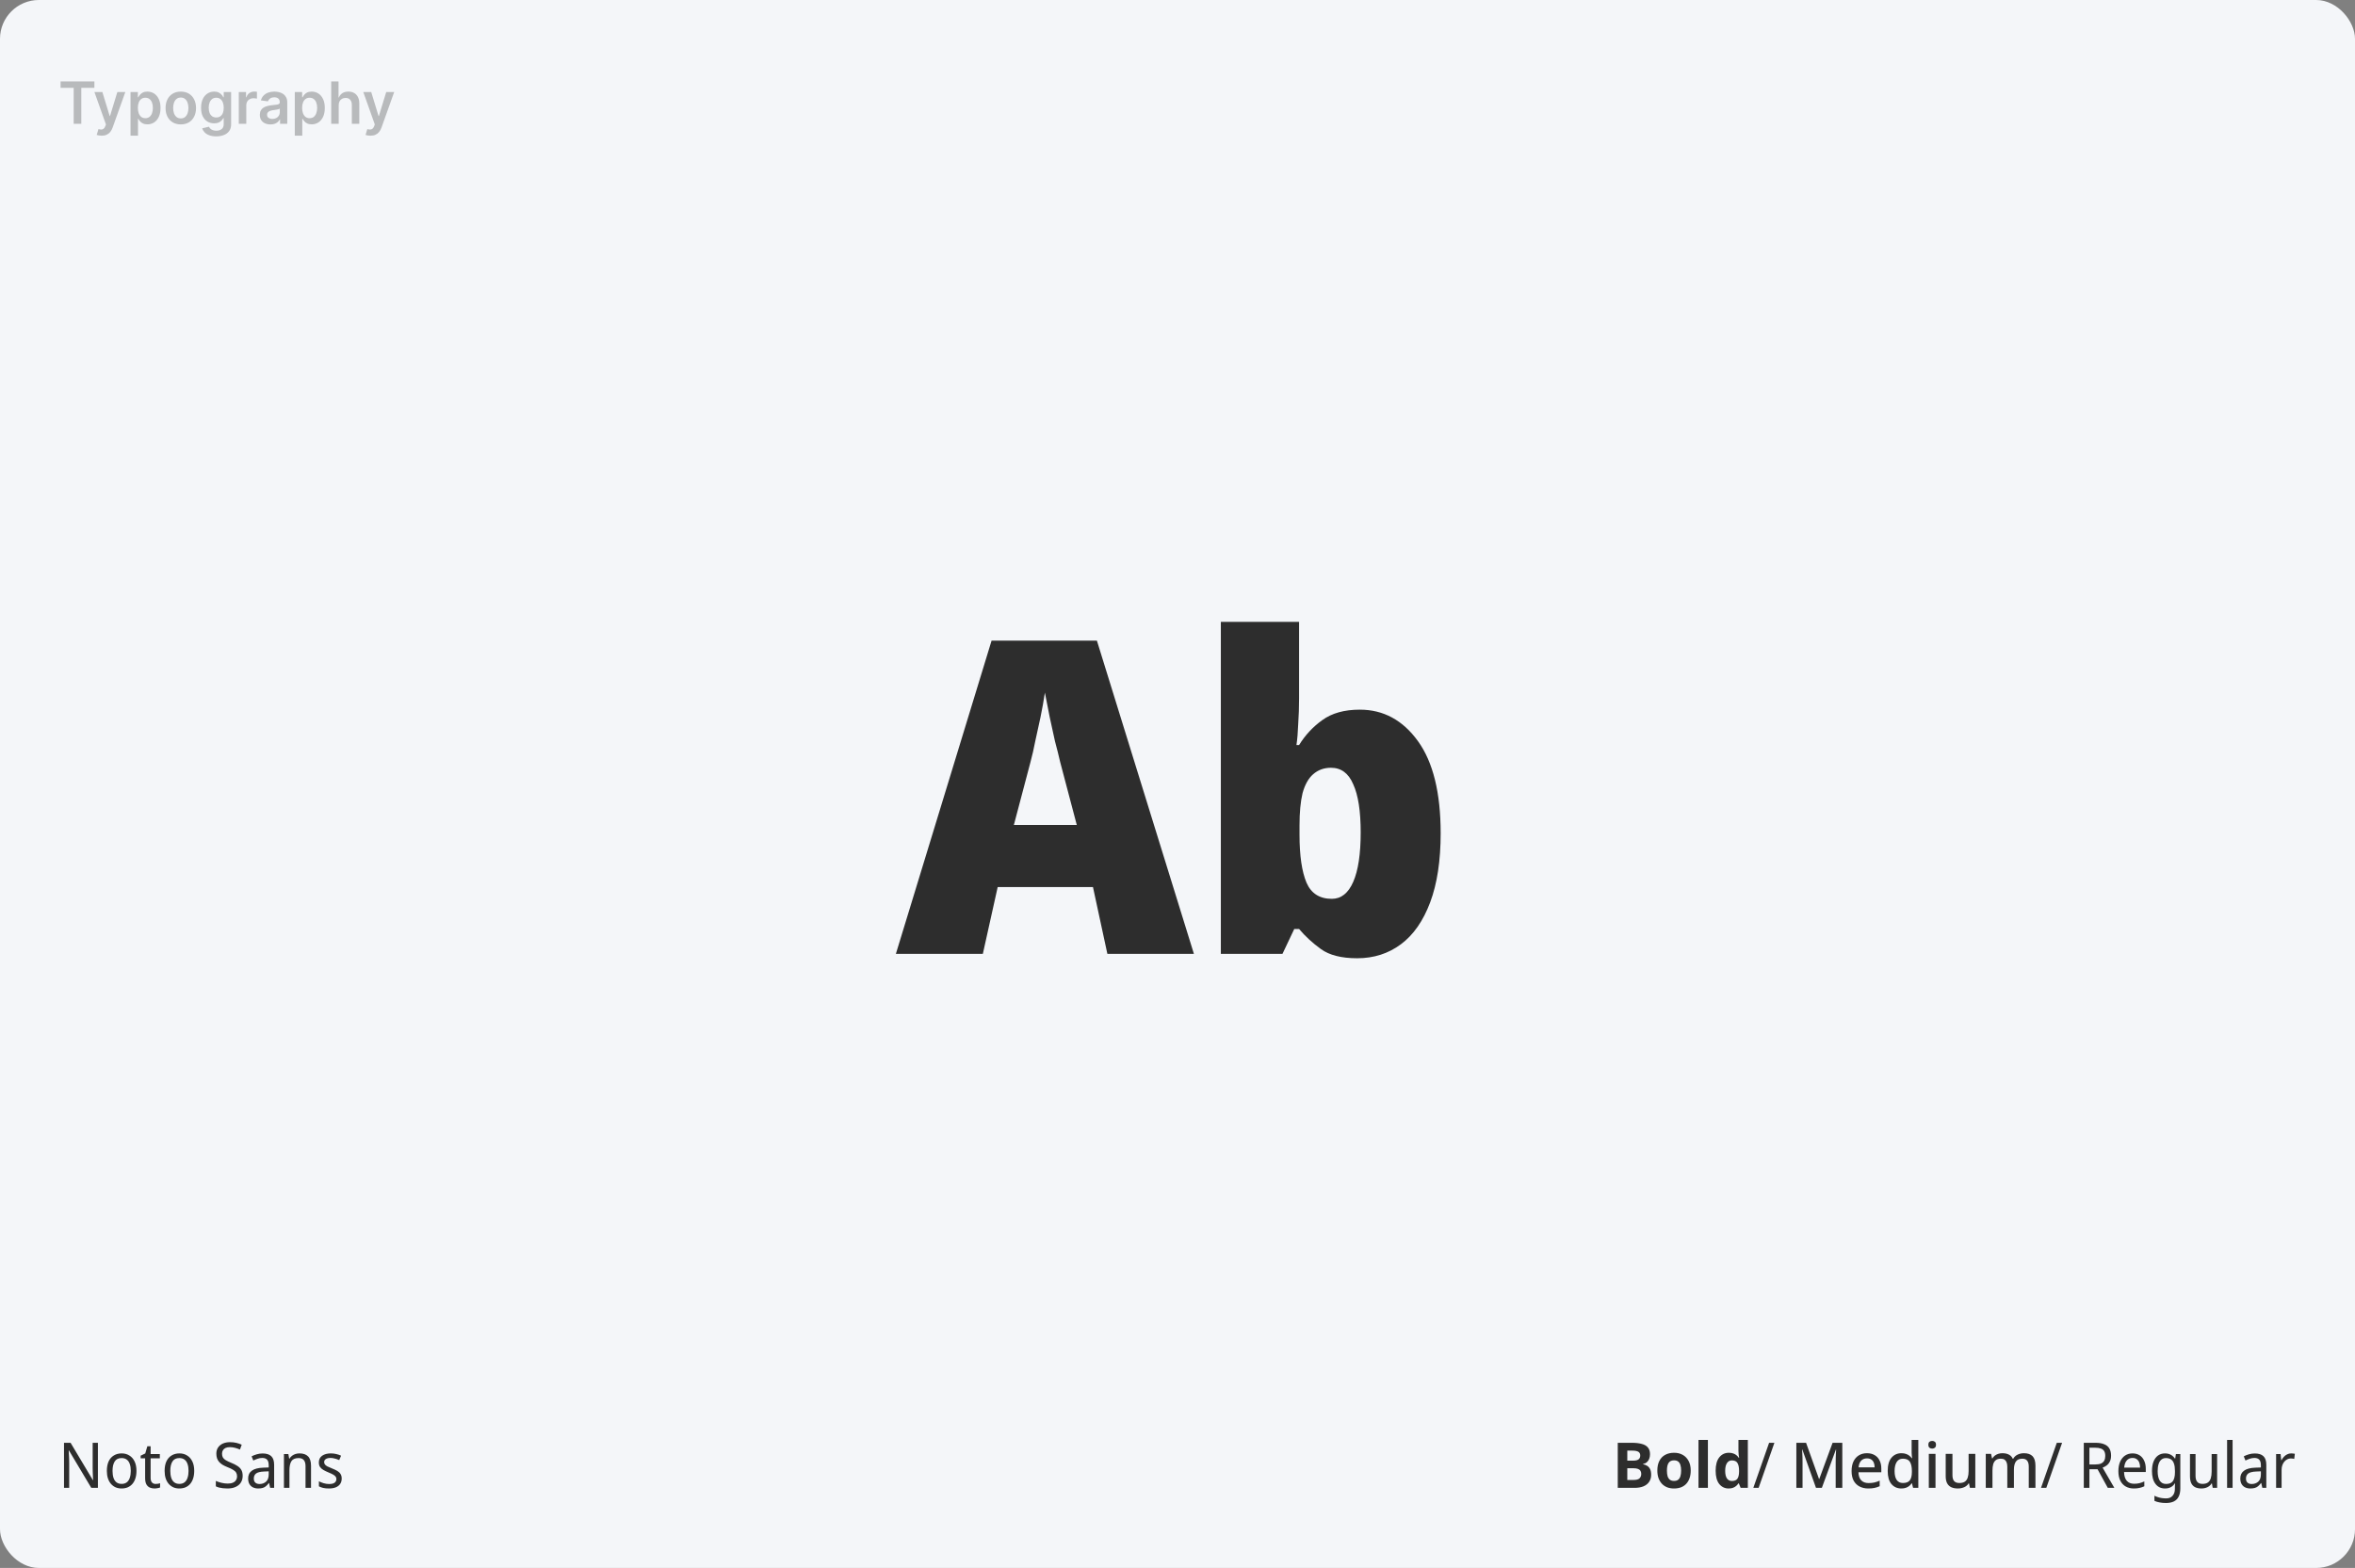 <svg width="970" height="646" viewBox="0 0 970 646" fill="none" xmlns="http://www.w3.org/2000/svg">
<rect x="0" y="0" width="970" height="646" fill="#808080" stroke="none"/>
<rect width="970" height="646" rx="16" fill="#F4F6F9"/>
<path d="M40.328 613H37.598L28.394 597.582H28.29C28.307 597.894 28.325 598.241 28.342 598.622C28.377 599.003 28.403 599.419 28.42 599.87C28.437 600.303 28.455 600.754 28.472 601.222C28.489 601.69 28.498 602.158 28.498 602.626V613H26.366V594.436H29.07L38.248 609.802H38.352C38.335 609.594 38.317 609.308 38.3 608.944C38.283 608.563 38.265 608.147 38.248 607.696C38.231 607.228 38.213 606.751 38.196 606.266C38.179 605.781 38.17 605.33 38.17 604.914V594.436H40.328V613ZM56.208 606.006C56.208 607.167 56.06 608.199 55.766 609.1C55.488 609.984 55.081 610.738 54.544 611.362C54.006 611.986 53.356 612.463 52.593 612.792C51.831 613.104 50.981 613.26 50.045 613.26C49.179 613.26 48.373 613.104 47.627 612.792C46.9 612.463 46.258 611.986 45.703 611.362C45.166 610.738 44.75 609.984 44.456 609.1C44.161 608.199 44.014 607.167 44.014 606.006C44.014 604.463 44.256 603.163 44.742 602.106C45.244 601.031 45.955 600.217 46.873 599.662C47.792 599.09 48.876 598.804 50.123 598.804C51.319 598.804 52.368 599.09 53.27 599.662C54.188 600.217 54.907 601.031 55.428 602.106C55.947 603.163 56.208 604.463 56.208 606.006ZM46.353 606.006C46.353 607.098 46.483 608.051 46.743 608.866C47.004 609.663 47.411 610.279 47.965 610.712C48.52 611.145 49.231 611.362 50.097 611.362C50.964 611.362 51.675 611.145 52.23 610.712C52.784 610.279 53.191 609.663 53.452 608.866C53.729 608.051 53.867 607.098 53.867 606.006C53.867 604.897 53.729 603.952 53.452 603.172C53.191 602.392 52.784 601.794 52.23 601.378C51.675 600.945 50.956 600.728 50.072 600.728C48.772 600.728 47.827 601.196 47.237 602.132C46.648 603.068 46.353 604.359 46.353 606.006ZM64.068 611.388C64.397 611.388 64.735 611.362 65.082 611.31C65.428 611.241 65.714 611.171 65.94 611.102V612.844C65.697 612.965 65.35 613.061 64.9 613.13C64.466 613.217 64.05 613.26 63.652 613.26C62.958 613.26 62.317 613.139 61.728 612.896C61.138 612.636 60.662 612.194 60.298 611.57C59.951 610.946 59.778 610.071 59.778 608.944V600.832H57.932V599.74L59.83 598.83L60.688 595.866H62.04V599.064H65.836V600.832H62.04V608.892C62.04 609.741 62.23 610.374 62.612 610.79C62.993 611.189 63.478 611.388 64.068 611.388ZM79.999 606.006C79.999 607.167 79.851 608.199 79.556 609.1C79.279 609.984 78.872 610.738 78.335 611.362C77.797 611.986 77.147 612.463 76.385 612.792C75.622 613.104 74.772 613.26 73.837 613.26C72.97 613.26 72.164 613.104 71.418 612.792C70.691 612.463 70.049 611.986 69.495 611.362C68.957 610.738 68.541 609.984 68.246 609.1C67.952 608.199 67.805 607.167 67.805 606.006C67.805 604.463 68.047 603.163 68.532 602.106C69.035 601.031 69.746 600.217 70.665 599.662C71.583 599.09 72.666 598.804 73.915 598.804C75.111 598.804 76.159 599.09 77.061 599.662C77.979 600.217 78.698 601.031 79.219 602.106C79.739 603.163 79.999 604.463 79.999 606.006ZM70.144 606.006C70.144 607.098 70.275 608.051 70.534 608.866C70.794 609.663 71.202 610.279 71.757 610.712C72.311 611.145 73.022 611.362 73.888 611.362C74.755 611.362 75.466 611.145 76.02 610.712C76.575 610.279 76.983 609.663 77.243 608.866C77.52 608.051 77.659 607.098 77.659 606.006C77.659 604.897 77.52 603.952 77.243 603.172C76.983 602.392 76.575 601.794 76.02 601.378C75.466 600.945 74.746 600.728 73.862 600.728C72.562 600.728 71.618 601.196 71.028 602.132C70.439 603.068 70.144 604.359 70.144 606.006ZM99.952 608.034C99.952 609.143 99.692 610.088 99.172 610.868C98.67 611.631 97.95 612.22 97.014 612.636C96.096 613.052 94.995 613.26 93.712 613.26C93.071 613.26 92.447 613.225 91.84 613.156C91.251 613.087 90.705 612.991 90.202 612.87C89.717 612.731 89.284 612.567 88.902 612.376V610.14C89.509 610.417 90.246 610.669 91.112 610.894C91.996 611.119 92.898 611.232 93.816 611.232C94.666 611.232 95.368 611.111 95.922 610.868C96.494 610.625 96.919 610.279 97.196 609.828C97.491 609.377 97.638 608.849 97.638 608.242C97.638 607.635 97.508 607.124 97.248 606.708C97.006 606.292 96.59 605.911 96 605.564C95.411 605.2 94.605 604.819 93.582 604.42C92.854 604.125 92.213 603.813 91.658 603.484C91.104 603.137 90.636 602.747 90.254 602.314C89.873 601.881 89.587 601.387 89.396 600.832C89.206 600.277 89.11 599.636 89.11 598.908C89.11 597.92 89.344 597.079 89.812 596.386C90.298 595.675 90.956 595.129 91.788 594.748C92.638 594.367 93.617 594.176 94.726 594.176C95.68 594.176 96.555 594.271 97.352 594.462C98.15 594.653 98.886 594.904 99.562 595.216L98.834 597.218C98.21 596.941 97.543 596.707 96.832 596.516C96.139 596.325 95.42 596.23 94.674 596.23C93.964 596.23 93.366 596.343 92.88 596.568C92.412 596.793 92.057 597.114 91.814 597.53C91.572 597.929 91.45 598.397 91.45 598.934C91.45 599.558 91.572 600.078 91.814 600.494C92.057 600.91 92.456 601.283 93.01 601.612C93.565 601.941 94.302 602.297 95.22 602.678C96.243 603.077 97.101 603.51 97.794 603.978C98.505 604.429 99.042 604.975 99.406 605.616C99.77 606.257 99.952 607.063 99.952 608.034ZM108.158 598.83C109.753 598.83 110.94 599.203 111.72 599.948C112.517 600.693 112.916 601.881 112.916 603.51V613H111.278L110.836 611.024H110.732C110.351 611.527 109.961 611.951 109.562 612.298C109.181 612.627 108.73 612.87 108.21 613.026C107.707 613.182 107.083 613.26 106.338 613.26C105.558 613.26 104.856 613.113 104.232 612.818C103.608 612.523 103.114 612.073 102.75 611.466C102.386 610.842 102.204 610.062 102.204 609.126C102.204 607.739 102.715 606.673 103.738 605.928C104.761 605.165 106.338 604.749 108.47 604.68L110.68 604.602V603.77C110.68 602.609 110.446 601.803 109.978 601.352C109.527 600.901 108.877 600.676 108.028 600.676C107.352 600.676 106.702 600.789 106.078 601.014C105.471 601.222 104.891 601.465 104.336 601.742L103.634 600.026C104.223 599.697 104.908 599.419 105.688 599.194C106.468 598.951 107.291 598.83 108.158 598.83ZM108.782 606.266C107.187 606.335 106.078 606.613 105.454 607.098C104.847 607.583 104.544 608.268 104.544 609.152C104.544 609.932 104.761 610.504 105.194 610.868C105.627 611.232 106.191 611.414 106.884 611.414C107.959 611.414 108.86 611.093 109.588 610.452C110.316 609.793 110.68 608.788 110.68 607.436V606.188L108.782 606.266ZM123.348 598.804C124.908 598.804 126.087 599.211 126.884 600.026C127.699 600.823 128.106 602.123 128.106 603.926V613H125.844V604.082C125.844 602.955 125.61 602.115 125.142 601.56C124.674 601.005 123.955 600.728 122.984 600.728C121.563 600.728 120.575 601.161 120.02 602.028C119.483 602.895 119.214 604.143 119.214 605.772V613H116.952V599.064H118.772L119.11 600.962H119.24C119.518 600.477 119.873 600.078 120.306 599.766C120.74 599.437 121.216 599.194 121.736 599.038C122.256 598.882 122.794 598.804 123.348 598.804ZM140.742 609.152C140.742 610.053 140.525 610.807 140.092 611.414C139.676 612.021 139.078 612.48 138.298 612.792C137.518 613.104 136.582 613.26 135.49 613.26C134.571 613.26 133.774 613.182 133.098 613.026C132.439 612.87 131.859 612.653 131.356 612.376V610.296C131.893 610.573 132.535 610.833 133.28 611.076C134.025 611.301 134.779 611.414 135.542 611.414C136.599 611.414 137.362 611.232 137.83 610.868C138.315 610.487 138.558 609.984 138.558 609.36C138.558 609.013 138.463 608.701 138.272 608.424C138.099 608.147 137.778 607.869 137.31 607.592C136.859 607.315 136.201 607.003 135.334 606.656C134.502 606.309 133.783 605.963 133.176 605.616C132.587 605.269 132.127 604.853 131.798 604.368C131.486 603.883 131.33 603.259 131.33 602.496C131.33 601.317 131.781 600.407 132.682 599.766C133.601 599.125 134.797 598.804 136.27 598.804C137.067 598.804 137.813 598.891 138.506 599.064C139.199 599.22 139.858 599.445 140.482 599.74L139.728 601.56C139.364 601.387 138.983 601.239 138.584 601.118C138.185 600.979 137.778 600.875 137.362 600.806C136.963 600.719 136.556 600.676 136.14 600.676C135.291 600.676 134.641 600.832 134.19 601.144C133.739 601.439 133.514 601.846 133.514 602.366C133.514 602.747 133.618 603.077 133.826 603.354C134.034 603.631 134.372 603.9 134.84 604.16C135.325 604.403 135.984 604.689 136.816 605.018C137.648 605.347 138.359 605.685 138.948 606.032C139.537 606.379 139.979 606.803 140.274 607.306C140.586 607.791 140.742 608.407 140.742 609.152Z" fill="#2D2D2D"/>
<path d="M672.112 594.436C673.759 594.436 675.137 594.592 676.246 594.904C677.373 595.199 678.213 595.693 678.768 596.386C679.34 597.062 679.626 597.981 679.626 599.142C679.626 599.835 679.513 600.468 679.288 601.04C679.063 601.612 678.733 602.08 678.3 602.444C677.884 602.808 677.373 603.042 676.766 603.146V603.276C677.39 603.397 677.953 603.614 678.456 603.926C678.959 604.238 679.357 604.689 679.652 605.278C679.947 605.867 680.094 606.647 680.094 607.618C680.094 608.745 679.817 609.715 679.262 610.53C678.725 611.327 677.945 611.943 676.922 612.376C675.899 612.792 674.686 613 673.282 613H666.34V594.436H672.112ZM672.554 601.794C673.698 601.794 674.487 601.612 674.92 601.248C675.371 600.884 675.596 600.355 675.596 599.662C675.596 598.951 675.336 598.44 674.816 598.128C674.296 597.816 673.473 597.66 672.346 597.66H670.266V601.794H672.554ZM670.266 604.914V609.75H672.84C674.019 609.75 674.842 609.525 675.31 609.074C675.778 608.606 676.012 607.991 676.012 607.228C676.012 606.76 675.908 606.353 675.7 606.006C675.509 605.659 675.171 605.391 674.686 605.2C674.201 605.009 673.542 604.914 672.71 604.914H670.266ZM696.393 605.876C696.393 607.055 696.228 608.103 695.899 609.022C695.587 609.941 695.127 610.721 694.521 611.362C693.931 611.986 693.212 612.463 692.363 612.792C691.513 613.104 690.551 613.26 689.477 613.26C688.489 613.26 687.57 613.104 686.721 612.792C685.889 612.463 685.169 611.986 684.563 611.362C683.956 610.721 683.479 609.941 683.133 609.022C682.803 608.103 682.639 607.055 682.639 605.876C682.639 604.299 682.916 602.973 683.471 601.898C684.025 600.806 684.823 599.974 685.863 599.402C686.903 598.83 688.133 598.544 689.555 598.544C690.889 598.544 692.068 598.83 693.091 599.402C694.113 599.974 694.919 600.806 695.509 601.898C696.098 602.973 696.393 604.299 696.393 605.876ZM686.591 605.876C686.591 606.812 686.686 607.601 686.877 608.242C687.085 608.866 687.405 609.343 687.839 609.672C688.272 609.984 688.835 610.14 689.529 610.14C690.222 610.14 690.777 609.984 691.193 609.672C691.626 609.343 691.938 608.866 692.129 608.242C692.337 607.601 692.441 606.812 692.441 605.876C692.441 604.94 692.337 604.16 692.129 603.536C691.938 602.912 691.626 602.444 691.193 602.132C690.759 601.82 690.196 601.664 689.503 601.664C688.48 601.664 687.735 602.019 687.267 602.73C686.816 603.423 686.591 604.472 686.591 605.876ZM703.468 613H699.594V593.24H703.468V613ZM712.014 613.26C710.437 613.26 709.146 612.645 708.14 611.414C707.152 610.166 706.658 608.337 706.658 605.928C706.658 603.501 707.161 601.664 708.166 600.416C709.172 599.168 710.489 598.544 712.118 598.544C712.794 598.544 713.392 598.639 713.912 598.83C714.432 599.003 714.874 599.246 715.238 599.558C715.62 599.87 715.94 600.225 716.2 600.624H716.33C716.278 600.347 716.218 599.948 716.148 599.428C716.079 598.891 716.044 598.345 716.044 597.79V593.24H719.918V613H716.954L716.2 611.154H716.044C715.802 611.535 715.49 611.891 715.108 612.22C714.744 612.532 714.311 612.783 713.808 612.974C713.306 613.165 712.708 613.26 712.014 613.26ZM713.366 610.166C714.441 610.166 715.195 609.854 715.628 609.23C716.062 608.589 716.287 607.635 716.304 606.37V605.954C716.304 604.567 716.088 603.51 715.654 602.782C715.238 602.054 714.458 601.69 713.314 601.69C712.465 601.69 711.798 602.063 711.312 602.808C710.827 603.536 710.584 604.593 710.584 605.98C710.584 607.367 710.827 608.415 711.312 609.126C711.798 609.819 712.482 610.166 713.366 610.166ZM730.859 594.436L724.359 613H722.175L728.675 594.436H730.859ZM747.986 613L742.37 597.218H742.266C742.283 597.565 742.309 598.033 742.344 598.622C742.378 599.211 742.404 599.844 742.422 600.52C742.439 601.196 742.448 601.863 742.448 602.522V613H739.9V594.436H743.904L749.234 609.334H749.338L754.824 594.436H758.828V613H756.098V602.366C756.098 601.759 756.106 601.135 756.124 600.494C756.158 599.835 756.184 599.22 756.202 598.648C756.236 598.076 756.262 597.608 756.28 597.244H756.176L750.404 613H747.986ZM768.967 598.726C770.198 598.726 771.255 598.986 772.139 599.506C773.023 600.009 773.699 600.737 774.167 601.69C774.652 602.643 774.895 603.77 774.895 605.07V606.578H765.483C765.518 608.017 765.89 609.117 766.601 609.88C767.329 610.643 768.343 611.024 769.643 611.024C770.544 611.024 771.342 610.946 772.035 610.79C772.746 610.617 773.474 610.365 774.219 610.036V612.324C773.526 612.636 772.815 612.87 772.087 613.026C771.376 613.182 770.527 613.26 769.539 613.26C768.187 613.26 766.991 612.991 765.951 612.454C764.911 611.917 764.096 611.119 763.507 610.062C762.935 608.987 762.649 607.67 762.649 606.11C762.649 604.533 762.909 603.198 763.429 602.106C763.966 601.014 764.703 600.182 765.639 599.61C766.592 599.021 767.702 598.726 768.967 598.726ZM768.967 600.858C767.979 600.858 767.182 601.179 766.575 601.82C765.986 602.461 765.639 603.371 765.535 604.55H772.139C772.139 603.822 772.026 603.181 771.801 602.626C771.576 602.071 771.229 601.638 770.761 601.326C770.293 601.014 769.695 600.858 768.967 600.858ZM783.144 613.26C781.462 613.26 780.102 612.653 779.062 611.44C778.039 610.227 777.528 608.424 777.528 606.032C777.528 603.623 778.048 601.803 779.088 600.572C780.128 599.341 781.497 598.726 783.196 598.726C783.906 598.726 784.522 598.821 785.042 599.012C785.579 599.185 786.038 599.428 786.42 599.74C786.818 600.052 787.156 600.399 787.434 600.78H787.59C787.555 600.537 787.512 600.191 787.46 599.74C787.408 599.272 787.382 598.856 787.382 598.492V593.24H790.138V613H787.98L787.512 611.128H787.382C787.122 611.527 786.792 611.891 786.394 612.22C786.012 612.532 785.553 612.783 785.016 612.974C784.478 613.165 783.854 613.26 783.144 613.26ZM783.794 610.998C785.146 610.998 786.099 610.625 786.654 609.88C787.208 609.117 787.486 607.982 787.486 606.474V606.058C787.486 604.411 787.217 603.155 786.68 602.288C786.16 601.421 785.189 600.988 783.768 600.988C782.641 600.988 781.792 601.447 781.22 602.366C780.648 603.267 780.362 604.507 780.362 606.084C780.362 607.661 780.648 608.875 781.22 609.724C781.792 610.573 782.65 610.998 783.794 610.998ZM797.213 598.986V613H794.457V598.986H797.213ZM795.861 593.656C796.277 593.656 796.641 593.777 796.953 594.02C797.265 594.263 797.421 594.67 797.421 595.242C797.421 595.797 797.265 596.204 796.953 596.464C796.641 596.707 796.277 596.828 795.861 596.828C795.41 596.828 795.029 596.707 794.717 596.464C794.422 596.204 794.275 595.797 794.275 595.242C794.275 594.67 794.422 594.263 794.717 594.02C795.029 593.777 795.41 593.656 795.861 593.656ZM813.605 598.986V613H811.395L811.005 611.154H810.875C810.58 611.639 810.199 612.038 809.731 612.35C809.263 612.662 808.751 612.887 808.197 613.026C807.642 613.182 807.07 613.26 806.481 613.26C805.389 613.26 804.461 613.087 803.699 612.74C802.953 612.376 802.381 611.821 801.983 611.076C801.601 610.313 801.411 609.343 801.411 608.164V598.986H804.193V607.748C804.193 608.84 804.418 609.655 804.869 610.192C805.337 610.729 806.056 610.998 807.027 610.998C807.997 610.998 808.76 610.807 809.315 610.426C809.869 610.045 810.259 609.49 810.485 608.762C810.727 608.017 810.849 607.124 810.849 606.084V598.986H813.605ZM833.622 598.726C835.199 598.726 836.386 599.133 837.184 599.948C837.981 600.763 838.38 602.071 838.38 603.874V613H835.624V604.238C835.624 603.163 835.407 602.357 834.974 601.82C834.558 601.265 833.899 600.988 832.998 600.988C831.75 600.988 830.857 601.378 830.32 602.158C829.782 602.921 829.514 604.03 829.514 605.486V613H826.784V604.238C826.784 603.527 826.68 602.929 826.472 602.444C826.281 601.959 825.995 601.595 825.614 601.352C825.232 601.109 824.738 600.988 824.132 600.988C823.265 600.988 822.58 601.179 822.078 601.56C821.575 601.941 821.211 602.505 820.986 603.25C820.778 603.978 820.674 604.871 820.674 605.928V613H817.918V598.986H820.102L820.492 600.858H820.648C820.942 600.373 821.298 599.974 821.714 599.662C822.147 599.35 822.624 599.116 823.144 598.96C823.664 598.804 824.201 598.726 824.756 598.726C825.813 598.726 826.706 598.917 827.434 599.298C828.162 599.662 828.69 600.225 829.02 600.988H829.228C829.678 600.208 830.302 599.636 831.1 599.272C831.897 598.908 832.738 598.726 833.622 598.726ZM849.357 594.436L842.857 613H840.673L847.173 594.436H849.357ZM863.13 594.436C864.586 594.436 865.782 594.635 866.718 595.034C867.671 595.415 868.373 595.996 868.824 596.776C869.292 597.556 869.526 598.535 869.526 599.714C869.526 600.702 869.352 601.525 869.006 602.184C868.676 602.843 868.243 603.371 867.706 603.77C867.186 604.151 866.631 604.455 866.042 604.68L870.878 613H868.174L863.962 605.33H860.608V613H858.294V594.436H863.13ZM863 596.464H860.608V603.354H863.104C864.04 603.354 864.802 603.224 865.392 602.964C865.998 602.687 866.44 602.288 866.718 601.768C866.995 601.248 867.134 600.598 867.134 599.818C867.134 599.003 866.986 598.353 866.692 597.868C866.397 597.383 865.938 597.027 865.314 596.802C864.707 596.577 863.936 596.464 863 596.464ZM878.363 598.804C879.49 598.804 880.46 599.064 881.275 599.584C882.09 600.104 882.714 600.841 883.147 601.794C883.598 602.73 883.823 603.831 883.823 605.096V606.474H874.879C874.914 608.051 875.286 609.256 875.997 610.088C876.708 610.903 877.704 611.31 878.987 611.31C879.819 611.31 880.556 611.232 881.197 611.076C881.856 610.903 882.532 610.66 883.225 610.348V612.35C882.549 612.662 881.882 612.887 881.223 613.026C880.582 613.182 879.802 613.26 878.883 613.26C877.635 613.26 876.534 612.991 875.581 612.454C874.628 611.917 873.882 611.119 873.345 610.062C872.808 608.987 872.539 607.679 872.539 606.136C872.539 604.611 872.782 603.302 873.267 602.21C873.752 601.118 874.428 600.277 875.295 599.688C876.179 599.099 877.202 598.804 878.363 598.804ZM878.363 600.676C877.358 600.676 876.56 601.031 875.971 601.742C875.382 602.435 875.035 603.406 874.931 604.654H881.483C881.483 603.857 881.37 603.163 881.145 602.574C880.92 601.985 880.573 601.525 880.105 601.196C879.654 600.849 879.074 600.676 878.363 600.676ZM891.733 598.804C892.599 598.804 893.371 598.977 894.047 599.324C894.74 599.671 895.329 600.199 895.815 600.91H895.945L896.231 599.064H898.051V613.234C898.051 614.551 897.834 615.652 897.401 616.536C896.985 617.437 896.335 618.113 895.451 618.564C894.584 619.015 893.475 619.24 892.123 619.24C891.169 619.24 890.303 619.162 889.523 619.006C888.743 618.867 888.032 618.651 887.391 618.356V616.25C887.824 616.475 888.292 616.666 888.795 616.822C889.315 616.995 889.861 617.125 890.433 617.212C891.022 617.299 891.629 617.342 892.253 617.342C893.362 617.342 894.229 616.987 894.853 616.276C895.494 615.583 895.815 614.629 895.815 613.416V612.87C895.815 612.662 895.823 612.367 895.841 611.986C895.858 611.587 895.875 611.31 895.893 611.154H895.789C895.338 611.865 894.775 612.393 894.099 612.74C893.423 613.087 892.643 613.26 891.759 613.26C890.077 613.26 888.76 612.627 887.807 611.362C886.853 610.097 886.377 608.329 886.377 606.058C886.377 604.567 886.585 603.285 887.001 602.21C887.434 601.118 888.049 600.277 888.847 599.688C889.661 599.099 890.623 598.804 891.733 598.804ZM892.097 600.728C891.386 600.728 890.771 600.936 890.251 601.352C889.748 601.768 889.367 602.375 889.107 603.172C888.847 603.969 888.717 604.94 888.717 606.084C888.717 607.8 889.003 609.117 889.575 610.036C890.164 610.937 891.022 611.388 892.149 611.388C892.79 611.388 893.345 611.301 893.813 611.128C894.281 610.937 894.662 610.651 894.957 610.27C895.251 609.871 895.468 609.369 895.607 608.762C895.763 608.155 895.841 607.436 895.841 606.604V606.058C895.841 604.793 895.702 603.77 895.425 602.99C895.165 602.21 894.757 601.638 894.203 601.274C893.665 600.91 892.963 600.728 892.097 600.728ZM913.211 599.064V613H911.391L911.053 611.154H910.949C910.672 611.639 910.308 612.038 909.857 612.35C909.424 612.662 908.947 612.887 908.427 613.026C907.907 613.182 907.361 613.26 906.789 613.26C905.749 613.26 904.874 613.087 904.163 612.74C903.453 612.376 902.915 611.821 902.551 611.076C902.205 610.331 902.031 609.369 902.031 608.19V599.064H904.319V608.034C904.319 609.143 904.553 609.975 905.021 610.53C905.489 611.085 906.209 611.362 907.179 611.362C908.133 611.362 908.878 611.171 909.415 610.79C909.97 610.391 910.36 609.819 910.585 609.074C910.828 608.311 910.949 607.393 910.949 606.318V599.064H913.211ZM919.582 613H917.32V593.24H919.582V613ZM928.711 598.83C930.305 598.83 931.493 599.203 932.273 599.948C933.07 600.693 933.469 601.881 933.469 603.51V613H931.831L931.389 611.024H931.285C930.903 611.527 930.513 611.951 930.115 612.298C929.733 612.627 929.283 612.87 928.763 613.026C928.26 613.182 927.636 613.26 926.891 613.26C926.111 613.26 925.409 613.113 924.785 612.818C924.161 612.523 923.667 612.073 923.303 611.466C922.939 610.842 922.757 610.062 922.757 609.126C922.757 607.739 923.268 606.673 924.291 605.928C925.313 605.165 926.891 604.749 929.023 604.68L931.233 604.602V603.77C931.233 602.609 930.999 601.803 930.531 601.352C930.08 600.901 929.43 600.676 928.581 600.676C927.905 600.676 927.255 600.789 926.631 601.014C926.024 601.222 925.443 601.465 924.889 601.742L924.187 600.026C924.776 599.697 925.461 599.419 926.241 599.194C927.021 598.951 927.844 598.83 928.711 598.83ZM929.335 606.266C927.74 606.335 926.631 606.613 926.007 607.098C925.4 607.583 925.097 608.268 925.097 609.152C925.097 609.932 925.313 610.504 925.747 610.868C926.18 611.232 926.743 611.414 927.437 611.414C928.511 611.414 929.413 611.093 930.141 610.452C930.869 609.793 931.233 608.788 931.233 607.436V606.188L929.335 606.266ZM943.719 598.804C943.962 598.804 944.222 598.821 944.499 598.856C944.777 598.873 945.019 598.908 945.227 598.96L944.967 601.066C944.759 601.014 944.525 600.971 944.265 600.936C944.023 600.901 943.789 600.884 943.563 600.884C943.061 600.884 942.584 600.997 942.133 601.222C941.683 601.447 941.275 601.768 940.911 602.184C940.565 602.583 940.287 603.068 940.079 603.64C939.871 604.212 939.767 604.853 939.767 605.564V613H937.505V599.064H939.351L939.611 601.612H939.715C939.993 601.092 940.322 600.624 940.703 600.208C941.102 599.775 941.553 599.437 942.055 599.194C942.558 598.934 943.113 598.804 943.719 598.804Z" fill="#2D2D2D"/>
<path d="M24.954 36.196V33.545H38.881V36.196H33.486V51H30.349V36.196H24.954ZM41.847 55.909C41.426 55.909 41.037 55.875 40.679 55.807C40.327 55.744 40.045 55.67 39.835 55.585L40.551 53.182C41 53.312 41.401 53.375 41.753 53.369C42.105 53.364 42.415 53.253 42.682 53.037C42.955 52.827 43.185 52.474 43.372 51.98L43.636 51.273L38.889 37.909H42.162L45.179 47.795H45.315L48.341 37.909H51.622L46.381 52.585C46.136 53.278 45.812 53.872 45.409 54.367C45.006 54.867 44.511 55.247 43.926 55.508C43.347 55.776 42.653 55.909 41.847 55.909ZM53.757 55.909V37.909H56.791V40.074H56.97C57.129 39.756 57.354 39.418 57.644 39.06C57.933 38.696 58.325 38.386 58.82 38.131C59.314 37.869 59.945 37.739 60.712 37.739C61.723 37.739 62.635 37.997 63.447 38.514C64.266 39.026 64.913 39.784 65.391 40.79C65.874 41.79 66.115 43.017 66.115 44.472C66.115 45.909 65.879 47.131 65.408 48.136C64.936 49.142 64.294 49.909 63.481 50.438C62.669 50.966 61.749 51.23 60.72 51.23C59.97 51.23 59.348 51.105 58.854 50.855C58.359 50.605 57.962 50.304 57.66 49.952C57.365 49.594 57.135 49.256 56.97 48.938H56.842V55.909H53.757ZM56.783 44.455C56.783 45.301 56.902 46.043 57.141 46.679C57.385 47.315 57.734 47.812 58.189 48.17C58.649 48.523 59.206 48.699 59.859 48.699C60.541 48.699 61.112 48.517 61.572 48.153C62.033 47.784 62.379 47.281 62.612 46.645C62.851 46.003 62.97 45.273 62.97 44.455C62.97 43.642 62.854 42.92 62.621 42.29C62.388 41.659 62.041 41.165 61.581 40.807C61.121 40.449 60.547 40.27 59.859 40.27C59.2 40.27 58.641 40.443 58.18 40.79C57.72 41.136 57.371 41.622 57.132 42.247C56.899 42.872 56.783 43.608 56.783 44.455ZM74.467 51.256C73.189 51.256 72.081 50.974 71.144 50.412C70.206 49.849 69.479 49.062 68.962 48.051C68.45 47.04 68.195 45.858 68.195 44.506C68.195 43.153 68.45 41.969 68.962 40.952C69.479 39.935 70.206 39.145 71.144 38.582C72.081 38.02 73.189 37.739 74.467 37.739C75.746 37.739 76.854 38.02 77.791 38.582C78.729 39.145 79.453 39.935 79.965 40.952C80.481 41.969 80.74 43.153 80.74 44.506C80.74 45.858 80.481 47.04 79.965 48.051C79.453 49.062 78.729 49.849 77.791 50.412C76.854 50.974 75.746 51.256 74.467 51.256ZM74.484 48.784C75.178 48.784 75.757 48.594 76.223 48.213C76.689 47.827 77.035 47.31 77.263 46.662C77.496 46.014 77.612 45.293 77.612 44.497C77.612 43.696 77.496 42.972 77.263 42.324C77.035 41.67 76.689 41.151 76.223 40.764C75.757 40.378 75.178 40.185 74.484 40.185C73.774 40.185 73.183 40.378 72.712 40.764C72.246 41.151 71.896 41.67 71.663 42.324C71.436 42.972 71.322 43.696 71.322 44.497C71.322 45.293 71.436 46.014 71.663 46.662C71.896 47.31 72.246 47.827 72.712 48.213C73.183 48.594 73.774 48.784 74.484 48.784ZM89.052 56.182C87.944 56.182 86.992 56.031 86.197 55.73C85.401 55.435 84.762 55.037 84.279 54.537C83.796 54.037 83.461 53.483 83.273 52.875L86.052 52.202C86.177 52.457 86.359 52.71 86.597 52.96C86.836 53.216 87.157 53.426 87.56 53.591C87.969 53.761 88.484 53.847 89.103 53.847C89.978 53.847 90.702 53.633 91.276 53.207C91.85 52.787 92.137 52.094 92.137 51.128V48.648H91.984C91.825 48.966 91.592 49.293 91.285 49.628C90.984 49.963 90.583 50.244 90.083 50.472C89.589 50.699 88.967 50.812 88.217 50.812C87.211 50.812 86.299 50.577 85.481 50.105C84.668 49.628 84.021 48.918 83.538 47.974C83.06 47.026 82.822 45.838 82.822 44.412C82.822 42.974 83.06 41.761 83.538 40.773C84.021 39.778 84.671 39.026 85.489 38.514C86.308 37.997 87.219 37.739 88.225 37.739C88.992 37.739 89.623 37.869 90.117 38.131C90.617 38.386 91.015 38.696 91.31 39.06C91.606 39.418 91.83 39.756 91.984 40.074H92.154V37.909H95.197V51.213C95.197 52.332 94.93 53.258 94.396 53.992C93.862 54.724 93.131 55.273 92.205 55.636C91.279 56 90.228 56.182 89.052 56.182ZM89.077 48.392C89.731 48.392 90.288 48.233 90.748 47.915C91.208 47.597 91.558 47.139 91.796 46.543C92.035 45.946 92.154 45.23 92.154 44.395C92.154 43.571 92.035 42.849 91.796 42.23C91.563 41.611 91.217 41.131 90.756 40.79C90.302 40.443 89.742 40.27 89.077 40.27C88.39 40.27 87.816 40.449 87.356 40.807C86.896 41.165 86.549 41.656 86.316 42.281C86.083 42.901 85.967 43.605 85.967 44.395C85.967 45.196 86.083 45.898 86.316 46.5C86.555 47.097 86.904 47.562 87.364 47.898C87.83 48.227 88.401 48.392 89.077 48.392ZM98.359 51V37.909H101.35V40.091H101.487C101.725 39.335 102.134 38.753 102.714 38.344C103.299 37.929 103.967 37.722 104.717 37.722C104.887 37.722 105.077 37.73 105.288 37.747C105.504 37.758 105.683 37.778 105.825 37.807V40.645C105.694 40.599 105.487 40.56 105.202 40.526C104.924 40.486 104.654 40.466 104.393 40.466C103.83 40.466 103.325 40.588 102.876 40.832C102.433 41.071 102.083 41.403 101.827 41.83C101.572 42.256 101.444 42.747 101.444 43.304V51H98.359ZM111.407 51.264C110.577 51.264 109.83 51.117 109.165 50.821C108.506 50.52 107.984 50.077 107.597 49.492C107.217 48.906 107.026 48.185 107.026 47.327C107.026 46.588 107.163 45.977 107.435 45.494C107.708 45.011 108.08 44.625 108.552 44.335C109.023 44.045 109.555 43.827 110.146 43.679C110.742 43.526 111.359 43.415 111.995 43.347C112.762 43.267 113.384 43.196 113.862 43.133C114.339 43.065 114.685 42.963 114.901 42.827C115.123 42.685 115.234 42.466 115.234 42.17V42.119C115.234 41.477 115.043 40.98 114.663 40.628C114.282 40.276 113.734 40.099 113.018 40.099C112.262 40.099 111.663 40.264 111.219 40.594C110.782 40.923 110.487 41.312 110.333 41.761L107.452 41.352C107.68 40.557 108.055 39.892 108.577 39.358C109.1 38.818 109.739 38.415 110.495 38.148C111.251 37.875 112.086 37.739 113.001 37.739C113.631 37.739 114.259 37.812 114.884 37.96C115.509 38.108 116.08 38.352 116.597 38.693C117.114 39.028 117.529 39.486 117.842 40.065C118.16 40.645 118.319 41.369 118.319 42.239V51H115.353V49.202H115.251C115.063 49.565 114.799 49.906 114.458 50.224C114.123 50.537 113.7 50.79 113.188 50.983C112.683 51.17 112.089 51.264 111.407 51.264ZM112.208 48.997C112.827 48.997 113.364 48.875 113.819 48.631C114.273 48.381 114.623 48.051 114.867 47.642C115.117 47.233 115.242 46.787 115.242 46.304V44.761C115.146 44.841 114.981 44.915 114.748 44.983C114.521 45.051 114.265 45.111 113.981 45.162C113.697 45.213 113.415 45.258 113.137 45.298C112.859 45.338 112.617 45.372 112.413 45.401C111.952 45.463 111.54 45.565 111.177 45.707C110.813 45.849 110.526 46.048 110.316 46.304C110.106 46.554 110.001 46.878 110.001 47.276C110.001 47.844 110.208 48.273 110.623 48.562C111.038 48.852 111.566 48.997 112.208 48.997ZM121.421 55.909V37.909H124.455V40.074H124.634C124.793 39.756 125.018 39.418 125.308 39.06C125.597 38.696 125.989 38.386 126.484 38.131C126.978 37.869 127.609 37.739 128.376 37.739C129.387 37.739 130.299 37.997 131.112 38.514C131.93 39.026 132.577 39.784 133.055 40.79C133.538 41.79 133.779 43.017 133.779 44.472C133.779 45.909 133.543 47.131 133.072 48.136C132.6 49.142 131.958 49.909 131.146 50.438C130.333 50.966 129.413 51.23 128.384 51.23C127.634 51.23 127.012 51.105 126.518 50.855C126.023 50.605 125.626 50.304 125.325 49.952C125.029 49.594 124.799 49.256 124.634 48.938H124.506V55.909H121.421ZM124.447 44.455C124.447 45.301 124.566 46.043 124.805 46.679C125.049 47.315 125.398 47.812 125.853 48.17C126.313 48.523 126.87 48.699 127.523 48.699C128.205 48.699 128.776 48.517 129.237 48.153C129.697 47.784 130.043 47.281 130.276 46.645C130.515 46.003 130.634 45.273 130.634 44.455C130.634 43.642 130.518 42.92 130.285 42.29C130.052 41.659 129.705 41.165 129.245 40.807C128.785 40.449 128.211 40.27 127.523 40.27C126.864 40.27 126.305 40.443 125.844 40.79C125.384 41.136 125.035 41.622 124.796 42.247C124.563 42.872 124.447 43.608 124.447 44.455ZM139.506 43.33V51H136.421V33.545H139.438V40.133H139.592C139.898 39.395 140.373 38.812 141.015 38.386C141.663 37.955 142.487 37.739 143.487 37.739C144.396 37.739 145.188 37.929 145.864 38.31C146.54 38.69 147.063 39.247 147.433 39.98C147.808 40.713 147.995 41.608 147.995 42.665V51H144.91V43.142C144.91 42.261 144.683 41.577 144.228 41.088C143.779 40.594 143.148 40.347 142.336 40.347C141.79 40.347 141.302 40.466 140.87 40.705C140.444 40.938 140.109 41.276 139.864 41.719C139.626 42.162 139.506 42.699 139.506 43.33ZM152.589 55.909C152.168 55.909 151.779 55.875 151.421 55.807C151.069 55.744 150.788 55.67 150.577 55.585L151.293 53.182C151.742 53.312 152.143 53.375 152.495 53.369C152.847 53.364 153.157 53.253 153.424 53.037C153.697 52.827 153.927 52.474 154.114 51.98L154.379 51.273L149.631 37.909H152.904L155.921 47.795H156.058L159.083 37.909H162.364L157.123 52.585C156.879 53.278 156.555 53.872 156.151 54.367C155.748 54.867 155.254 55.247 154.668 55.508C154.089 55.776 153.396 55.909 152.589 55.909Z" fill="#2D2D2D" fill-opacity="0.3"/>
<path d="M456.12 393L450.18 365.46H410.94L404.82 393H369L408.42 263.94H451.8L491.76 393H456.12ZM436.68 313.98C436.08 311.34 435.36 308.46 434.52 305.34C433.8 302.1 433.08 298.8 432.36 295.44C431.64 291.96 430.98 288.6 430.38 285.36C429.9 288.6 429.3 291.96 428.58 295.44C427.86 298.8 427.14 302.1 426.42 305.34C425.82 308.46 425.16 311.34 424.44 313.98L417.6 339.9H443.52L436.68 313.98ZM535.075 287.7C535.075 291.3 534.955 294.84 534.715 298.32C534.595 301.68 534.355 304.56 533.995 306.96H535.075C537.595 302.88 540.775 299.46 544.615 296.7C548.575 293.82 553.735 292.38 560.095 292.38C569.815 292.38 577.795 296.7 584.035 305.34C590.275 313.98 593.395 326.64 593.395 343.32C593.395 354.6 591.955 364.08 589.075 371.76C586.195 379.44 582.175 385.2 577.015 389.04C571.855 392.88 565.855 394.8 559.015 394.8C552.535 394.8 547.555 393.54 544.075 391.02C540.595 388.5 537.595 385.74 535.075 382.74H533.095L528.235 393H502.855V256.2H535.075V287.7ZM548.215 316.32C545.335 316.32 542.875 317.22 540.835 319.02C538.915 320.7 537.475 323.28 536.515 326.76C535.675 330.24 535.255 334.68 535.255 340.08V343.86C535.255 352.5 536.215 359.1 538.135 363.66C540.055 368.1 543.535 370.32 548.575 370.32C552.415 370.32 555.355 367.98 557.395 363.3C559.435 358.62 560.455 351.84 560.455 342.96C560.455 334.2 559.435 327.6 557.395 323.16C555.475 318.6 552.415 316.32 548.215 316.32Z" fill="#2D2D2D"/>
</svg>
